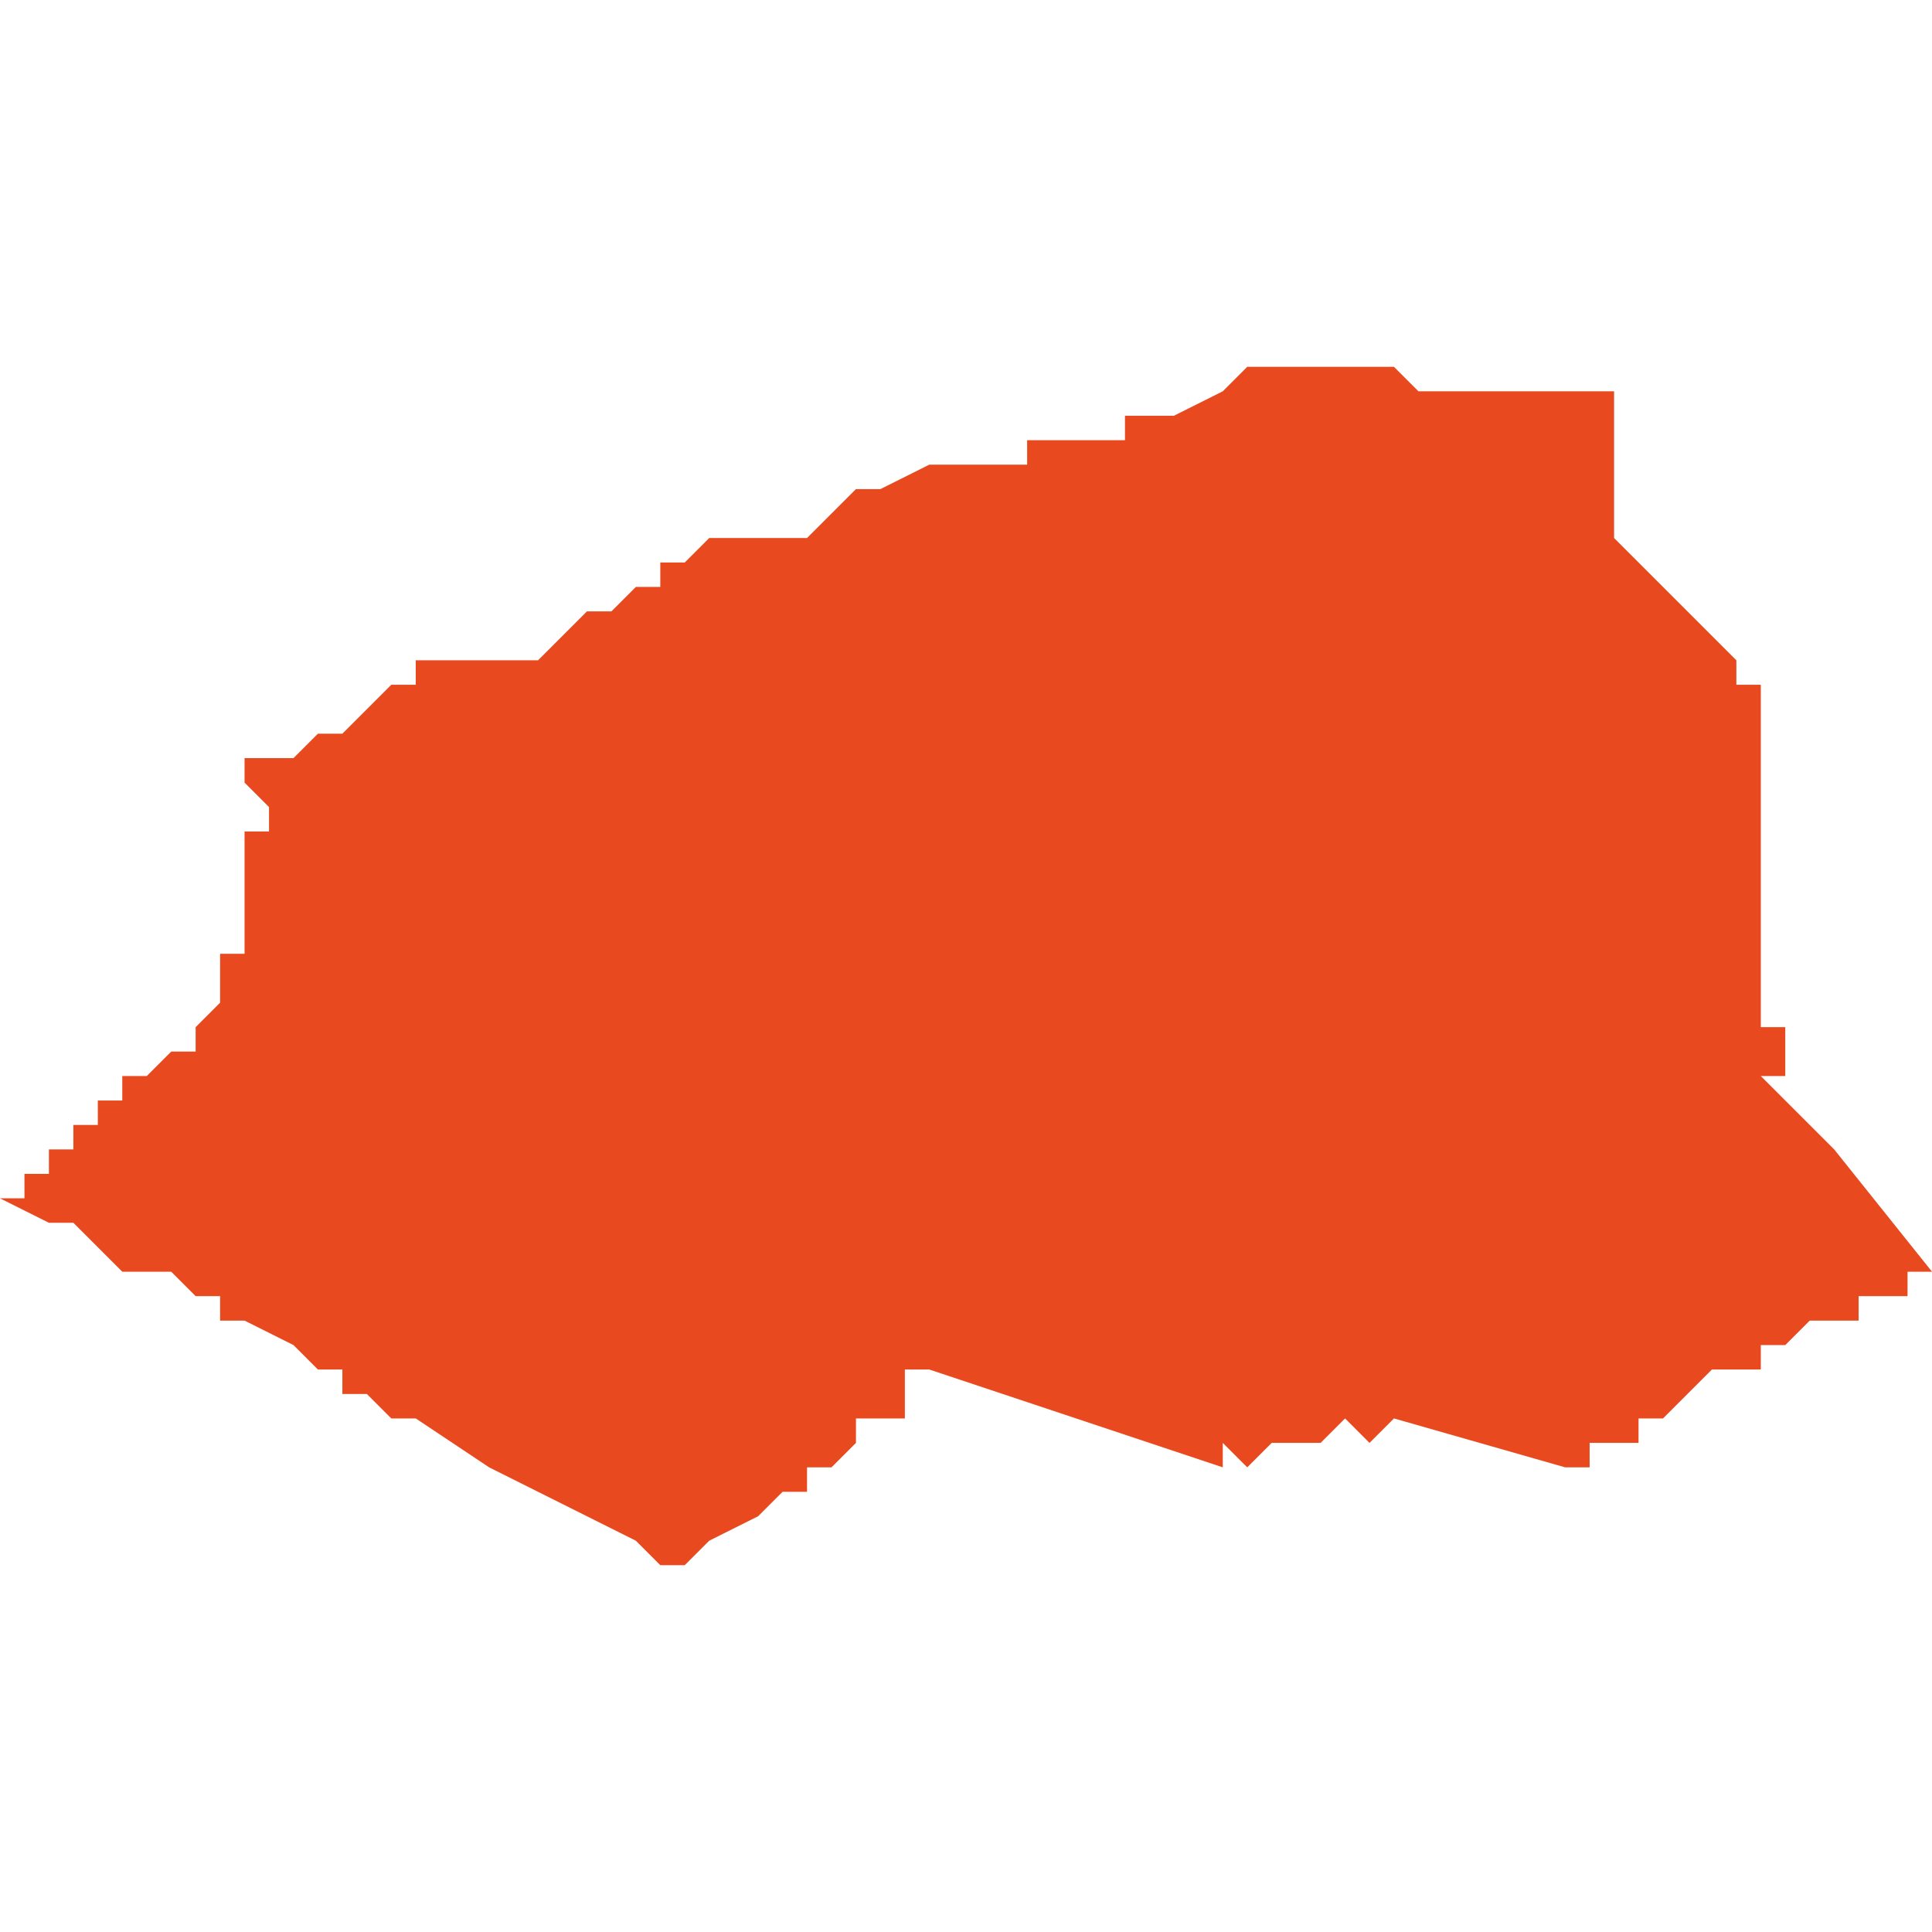 <svg xmlns="http://www.w3.org/2000/svg" xmlns:xlink="http://www.w3.org/1999/xlink" height="300" width="300" viewBox="5.923 -53.187 0.079 0.049"><path d="M 5.987 -53.142 L 5.987 -53.142 5.987 -53.142 5.987 -53.142 5.987 -53.142 5.988 -53.142 5.988 -53.142 5.988 -53.142 5.988 -53.143 5.989 -53.143 5.989 -53.143 5.989 -53.143 5.989 -53.143 5.989 -53.143 5.989 -53.143 5.989 -53.143 5.989 -53.143 5.989 -53.143 5.989 -53.143 5.989 -53.143 5.989 -53.143 5.989 -53.143 5.989 -53.143 5.989 -53.143 5.99 -53.143 5.99 -53.144 5.99 -53.144 5.99 -53.144 5.99 -53.144 5.991 -53.144 5.991 -53.144 5.991 -53.144 5.992 -53.145 5.992 -53.145 5.992 -53.145 5.992 -53.145 5.992 -53.145 5.992 -53.145 5.992 -53.145 5.992 -53.145 5.992 -53.145 5.992 -53.145 5.993 -53.146 5.994 -53.146 5.994 -53.146 5.994 -53.146 5.994 -53.146 5.994 -53.146 5.994 -53.146 5.995 -53.146 5.995 -53.147 5.995 -53.147 5.995 -53.147 5.995 -53.147 5.996 -53.147 5.996 -53.147 5.997 -53.148 5.997 -53.148 5.997 -53.148 5.997 -53.148 5.997 -53.148 5.998 -53.148 5.998 -53.148 5.998 -53.148 5.998 -53.148 5.998 -53.148 5.998 -53.148 5.998 -53.148 5.998 -53.148 5.998 -53.148 5.999 -53.148 5.999 -53.148 5.999 -53.149 5.999 -53.149 5.999 -53.149 6 -53.149 6 -53.149 6 -53.149 6.001 -53.149 6.001 -53.15 6.001 -53.15 6.002 -53.15 6.002 -53.15 6.002 -53.15 5.998 -53.155 5.996 -53.157 5.995 -53.158 5.996 -53.158 5.996 -53.158 5.996 -53.159 5.996 -53.159 5.996 -53.159 5.996 -53.16 5.995 -53.16 5.995 -53.16 5.996 -53.16 5.995 -53.16 5.995 -53.161 5.995 -53.161 5.995 -53.161 5.995 -53.162 5.995 -53.162 5.995 -53.162 5.995 -53.163 5.995 -53.163 5.995 -53.163 5.994 -53.163 5.995 -53.163 5.995 -53.163 5.995 -53.164 5.995 -53.164 5.995 -53.164 5.995 -53.165 5.995 -53.166 5.995 -53.167 5.995 -53.168 5.995 -53.169 5.995 -53.169 5.995 -53.17 5.995 -53.17 5.995 -53.17 5.995 -53.171 5.995 -53.172 5.995 -53.172 5.995 -53.172 5.995 -53.172 5.995 -53.173 5.995 -53.173 5.995 -53.173 5.995 -53.173 5.995 -53.173 5.995 -53.174 5.995 -53.174 5.995 -53.174 5.994 -53.174 5.994 -53.175 5.994 -53.175 5.994 -53.175 5.993 -53.176 5.991 -53.178 5.99 -53.179 5.99 -53.179 5.989 -53.18 5.989 -53.18 5.989 -53.181 5.989 -53.181 5.989 -53.181 5.989 -53.181 5.989 -53.184 5.989 -53.186 5.988 -53.186 5.987 -53.186 5.986 -53.186 5.985 -53.186 5.985 -53.186 5.984 -53.186 5.984 -53.186 5.983 -53.186 5.983 -53.186 5.983 -53.186 5.982 -53.186 5.982 -53.186 5.982 -53.186 5.981 -53.186 5.981 -53.186 5.98 -53.187 5.98 -53.187 5.98 -53.187 5.98 -53.187 5.979 -53.187 5.979 -53.187 5.979 -53.187 5.977 -53.187 5.976 -53.187 5.976 -53.187 5.976 -53.187 5.974 -53.187 5.973 -53.186 5.971 -53.185 5.971 -53.185 5.969 -53.185 5.969 -53.184 5.968 -53.184 5.968 -53.184 5.967 -53.184 5.967 -53.184 5.966 -53.184 5.965 -53.184 5.965 -53.183 5.964 -53.183 5.962 -53.183 5.962 -53.183 5.962 -53.183 5.961 -53.183 5.961 -53.183 5.961 -53.183 5.959 -53.182 5.959 -53.182 5.958 -53.182 5.957 -53.181 5.957 -53.181 5.957 -53.181 5.957 -53.181 5.957 -53.181 5.956 -53.18 5.955 -53.18 5.955 -53.18 5.953 -53.18 5.952 -53.18 5.951 -53.179 5.951 -53.179 5.95 -53.179 5.95 -53.178 5.949 -53.178 5.949 -53.178 5.948 -53.177 5.947 -53.177 5.947 -53.177 5.946 -53.176 5.946 -53.176 5.946 -53.176 5.946 -53.176 5.946 -53.176 5.946 -53.176 5.946 -53.176 5.945 -53.175 5.945 -53.175 5.942 -53.175 5.942 -53.175 5.941 -53.175 5.94 -53.175 5.94 -53.174 5.939 -53.174 5.937 -53.172 5.936 -53.172 5.935 -53.171 5.934 -53.171 5.933 -53.171 5.933 -53.17 5.933 -53.17 5.933 -53.17 5.933 -53.17 5.934 -53.169 5.934 -53.169 5.934 -53.169 5.934 -53.169 5.934 -53.169 5.934 -53.169 5.934 -53.169 5.934 -53.168 5.934 -53.168 5.934 -53.168 5.934 -53.168 5.933 -53.168 5.933 -53.167 5.933 -53.167 5.933 -53.167 5.933 -53.167 5.933 -53.167 5.933 -53.167 5.933 -53.166 5.933 -53.166 5.933 -53.166 5.933 -53.166 5.933 -53.166 5.933 -53.166 5.933 -53.166 5.933 -53.165 5.933 -53.165 5.933 -53.165 5.933 -53.165 5.933 -53.164 5.933 -53.164 5.933 -53.164 5.933 -53.164 5.933 -53.164 5.933 -53.164 5.933 -53.164 5.933 -53.164 5.933 -53.163 5.932 -53.163 5.932 -53.163 5.932 -53.163 5.932 -53.163 5.932 -53.163 5.932 -53.163 5.932 -53.163 5.932 -53.163 5.932 -53.163 5.932 -53.163 5.932 -53.163 5.932 -53.163 5.932 -53.163 5.932 -53.163 5.932 -53.163 5.932 -53.162 5.932 -53.162 5.932 -53.162 5.932 -53.162 5.932 -53.161 5.932 -53.161 5.932 -53.161 5.932 -53.161 5.932 -53.161 5.932 -53.161 5.932 -53.161 5.932 -53.161 5.932 -53.161 5.932 -53.161 5.932 -53.161 5.932 -53.161 5.932 -53.161 5.932 -53.161 5.932 -53.161 5.932 -53.161 5.932 -53.161 5.932 -53.161 5.932 -53.161 5.932 -53.161 5.931 -53.16 5.931 -53.16 5.931 -53.16 5.931 -53.16 5.931 -53.16 5.931 -53.16 5.931 -53.16 5.931 -53.16 5.931 -53.16 5.931 -53.16 5.931 -53.16 5.931 -53.16 5.931 -53.159 5.931 -53.159 5.93 -53.159 5.93 -53.159 5.93 -53.159 5.93 -53.159 5.93 -53.159 5.929 -53.158 5.929 -53.158 5.929 -53.158 5.929 -53.158 5.929 -53.158 5.928 -53.158 5.928 -53.158 5.928 -53.158 5.928 -53.157 5.928 -53.157 5.928 -53.157 5.928 -53.157 5.928 -53.157 5.928 -53.157 5.928 -53.157 5.928 -53.157 5.927 -53.157 5.927 -53.157 5.927 -53.157 5.927 -53.157 5.927 -53.157 5.927 -53.157 5.927 -53.157 5.927 -53.157 5.927 -53.156 5.927 -53.156 5.927 -53.156 5.927 -53.156 5.927 -53.156 5.927 -53.156 5.926 -53.156 5.926 -53.156 5.926 -53.156 5.926 -53.156 5.926 -53.156 5.926 -53.156 5.926 -53.155 5.926 -53.155 5.926 -53.155 5.926 -53.155 5.926 -53.155 5.926 -53.155 5.926 -53.155 5.926 -53.155 5.926 -53.155 5.926 -53.155 5.925 -53.155 5.925 -53.155 5.925 -53.155 5.925 -53.155 5.925 -53.155 5.925 -53.155 5.925 -53.154 5.925 -53.154 5.925 -53.154 5.925 -53.154 5.925 -53.154 5.925 -53.154 5.924 -53.154 5.924 -53.154 5.924 -53.154 5.924 -53.154 5.924 -53.154 5.924 -53.154 5.924 -53.154 5.924 -53.153 5.924 -53.153 5.924 -53.153 5.924 -53.153 5.924 -53.153 5.924 -53.153 5.924 -53.153 5.924 -53.153 5.924 -53.153 5.923 -53.153 5.923 -53.153 5.923 -53.153 5.925 -53.152 5.926 -53.152 5.927 -53.151 5.927 -53.151 5.928 -53.15 5.93 -53.15 5.931 -53.149 5.931 -53.149 5.931 -53.149 5.932 -53.149 5.932 -53.148 5.932 -53.148 5.932 -53.148 5.932 -53.148 5.932 -53.148 5.933 -53.148 5.933 -53.148 5.933 -53.148 5.933 -53.148 5.933 -53.148 5.935 -53.147 5.936 -53.146 5.936 -53.146 5.936 -53.146 5.936 -53.146 5.936 -53.146 5.937 -53.146 5.937 -53.145 5.938 -53.145 5.938 -53.145 5.939 -53.144 5.94 -53.144 5.943 -53.142 5.945 -53.141 5.949 -53.139 5.95 -53.138 5.951 -53.138 5.951 -53.138 5.951 -53.138 5.952 -53.139 5.954 -53.14 5.954 -53.14 5.954 -53.14 5.954 -53.14 5.954 -53.14 5.954 -53.14 5.955 -53.141 5.955 -53.141 5.956 -53.141 5.956 -53.142 5.957 -53.142 5.957 -53.142 5.957 -53.142 5.957 -53.142 5.958 -53.143 5.958 -53.143 5.958 -53.143 5.958 -53.143 5.958 -53.143 5.958 -53.143 5.958 -53.143 5.958 -53.144 5.959 -53.144 5.959 -53.144 5.959 -53.144 5.959 -53.144 5.96 -53.144 5.96 -53.144 5.96 -53.145 5.96 -53.145 5.96 -53.146 5.96 -53.146 5.96 -53.146 5.961 -53.146 5.961 -53.146 5.961 -53.146 5.973 -53.142 5.973 -53.143 5.974 -53.142 5.975 -53.143 5.977 -53.143 5.978 -53.144 5.979 -53.143 5.98 -53.144 Z" fill="#e8491e" /></svg>
